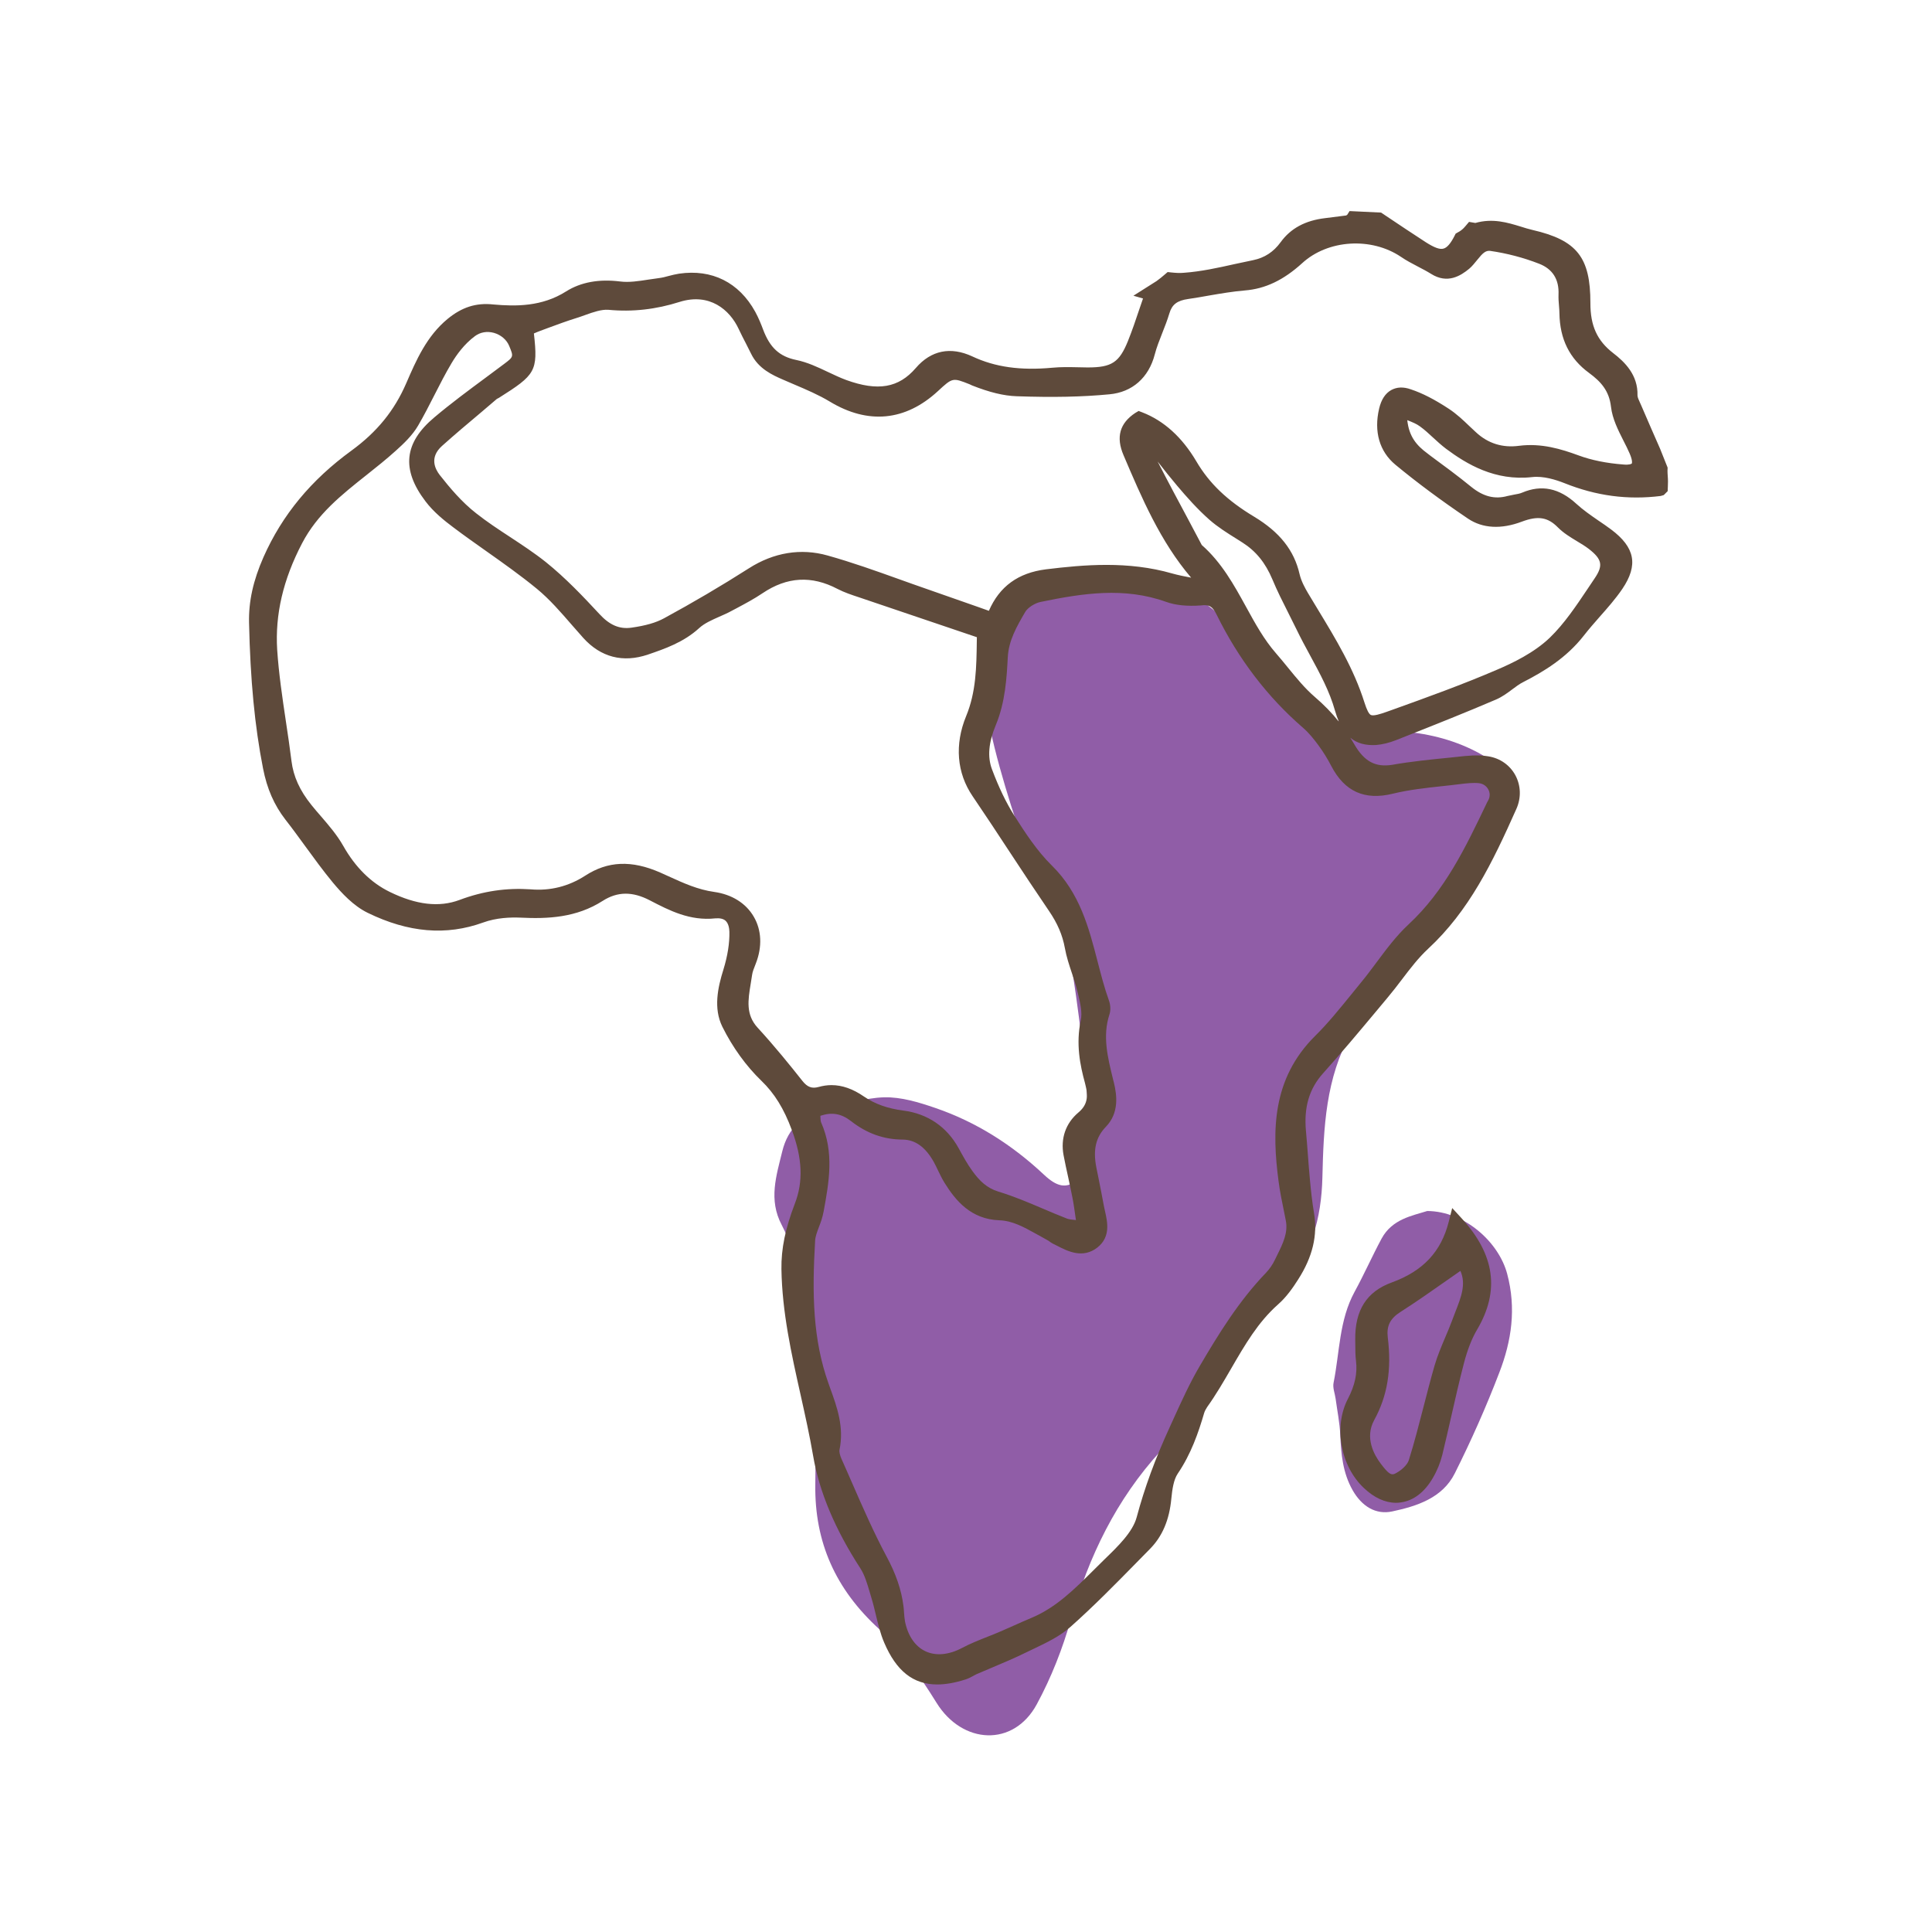 <?xml version="1.0" encoding="utf-8"?>
<!-- Generator: Adobe Illustrator 25.2.3, SVG Export Plug-In . SVG Version: 6.00 Build 0)  -->
<svg version="1.1" id="Layer_1" xmlns="http://www.w3.org/2000/svg" xmlns:xlink="http://www.w3.org/1999/xlink" x="0px" y="0px"
	 viewBox="0 0 32 32" style="enable-background:new 0 0 32 32;" xml:space="preserve">
<style type="text/css">
	.st0{fill:#939393;}
	.st1{fill:#905DA7;}
	.st2{fill:#5E4A3B;}
	.st3{fill:#8C9FD6;}
	.st4{fill:#049DBF;}
	.st5{fill:#023859;}
	.st6{fill:#F26457;}
	.st7{fill:#79BD8E;}
	.st8{fill:#7A2E43;}
	.st9{fill:#669043;}
	.st10{fill:#5AB7B2;}
	.st11{fill:#F8BD00;}
	.st12{fill:#F28900;}
	.st13{fill:#448BAD;}
	.st14{fill:#B83D24;}
	.st15{fill:#A0BC2F;}
</style>
<g>
	<path class="st1" d="M24.861,13.659c0.293-0.601,0.123-0.958-0.489-1.249c-0.409-0.195-0.843-0.284-1.288-0.304
		c-0.902-0.042-1.641-0.358-2.176-1.123c-0.231-0.33-0.509-0.644-0.823-0.894c-0.784-0.625-1.684-0.715-2.637-0.47
		c-0.499,0.129-0.823,0.406-0.94,0.932c-0.112,0.499-0.219,0.997-0.111,1.504c0.093,0.435,0.217,0.865,0.35,1.29
		c0.067,0.216,0.147,0.445,0.283,0.62c0.417,0.533,0.575,1.166,0.68,1.798c0.16,0.962,0.274,1.933,0.335,2.908
		c0.013,0.201-0.002,0.407-0.037,0.605c-0.018,0.101-0.093,0.212-0.175,0.277c-0.176,0.139-0.331,0.101-0.539-0.094
		c-0.524-0.492-1.12-0.874-1.8-1.107c-0.273-0.094-0.567-0.184-0.849-0.177c-0.322,0.008-0.643,0.121-0.963,0.196
		c-0.378,0.088-0.63,0.31-0.725,0.698c-0.099,0.407-0.231,0.802-0.009,1.221c0.135,0.255,0.209,0.543,0.307,0.818
		c0.042,0.119,0.093,0.24,0.108,0.364c0.094,0.742,0.248,1.481,0.142,2.244c0,0.285,0.004,0.577-0.001,0.87
		c-0.014,0.96,0.337,1.738,1.055,2.394c0.377,0.345,0.682,0.787,0.954,1.225c0.428,0.689,1.274,0.735,1.659,0.024
		c0.24-0.443,0.429-0.924,0.566-1.41c0.296-1.043,0.751-1.983,1.489-2.79c0.359-0.392,0.697-0.816,0.971-1.27
		c0.31-0.514,0.671-0.985,1.06-1.432c0.463-0.533,0.629-1.151,0.645-1.825c0.02-0.827,0.053-1.644,0.476-2.395
		c0.333-0.591,0.745-1.124,1.211-1.605C24.119,14.952,24.532,14.332,24.861,13.659z"/>
	<path class="st1" d="M24.963,21.097c-0.14-0.523-0.7-1.034-1.323-1.039c-0.245,0.078-0.58,0.131-0.756,0.456
		c-0.156,0.29-0.289,0.592-0.447,0.881c-0.258,0.472-0.247,1.003-0.349,1.509c-0.017,0.082,0.022,0.175,0.034,0.263
		c0.027,0.2,0.068,0.399,0.077,0.6c0.014,0.319,0.041,0.627,0.205,0.916c0.151,0.265,0.381,0.41,0.656,0.351
		c0.407-0.087,0.832-0.222,1.036-0.631c0.272-0.543,0.52-1.101,0.737-1.668C25.036,22.211,25.117,21.672,24.963,21.097z"/>
</g>
<g>
	<path class="st2" d="M27.623,7.885c-0.002-0.028-0.004-0.058-0.004-0.086l0.002-0.054l-0.125-0.313
		c-0.1-0.228-0.208-0.473-0.313-0.719l-0.019-0.042c-0.02-0.043-0.042-0.092-0.042-0.12c0.01-0.34-0.21-0.555-0.403-0.703
		c-0.265-0.205-0.378-0.452-0.377-0.828c0.001-0.758-0.222-1.041-0.958-1.211c-0.065-0.015-0.13-0.035-0.196-0.056
		c-0.216-0.066-0.462-0.142-0.752-0.06l-0.104-0.018l-0.061,0.072c-0.009,0.011-0.019,0.022-0.029,0.032
		c-0.028,0.028-0.061,0.053-0.098,0.071L24.11,3.87l-0.018,0.036c-0.064,0.126-0.123,0.195-0.181,0.211
		c-0.062,0.021-0.159-0.018-0.297-0.106c-0.212-0.138-0.425-0.279-0.66-0.437l-0.079-0.053l-0.522-0.025l-0.039,0.062l-0.018,0.011
		c-0.095,0.013-0.221,0.029-0.347,0.044c-0.331,0.039-0.572,0.17-0.738,0.399c-0.117,0.161-0.266,0.258-0.455,0.297
		c-0.102,0.021-0.204,0.043-0.306,0.065c-0.276,0.062-0.561,0.124-0.84,0.144c-0.07,0.007-0.142,0.002-0.216-0.006L19.34,4.506
		l-0.041,0.035c-0.045,0.04-0.093,0.078-0.142,0.114l-0.384,0.243l0.159,0.046c-0.02,0.057-0.038,0.112-0.057,0.166
		c-0.063,0.189-0.123,0.365-0.192,0.537c-0.144,0.356-0.269,0.439-0.666,0.439c-0.002,0-0.004,0-0.006,0l-0.158-0.003
		c-0.14-0.003-0.283-0.006-0.427,0.008c-0.524,0.048-0.943-0.01-1.32-0.187c-0.361-0.168-0.685-0.102-0.937,0.191
		c-0.285,0.331-0.629,0.389-1.153,0.199c-0.103-0.038-0.203-0.086-0.303-0.133c-0.167-0.079-0.339-0.161-0.526-0.199
		c-0.275-0.057-0.434-0.202-0.547-0.502c-0.033-0.089-0.075-0.193-0.131-0.296c-0.268-0.487-0.718-0.711-1.262-0.631
		c-0.058,0.009-0.115,0.023-0.172,0.038c-0.053,0.015-0.105,0.028-0.16,0.035c-0.058,0.007-0.116,0.017-0.175,0.025
		c-0.167,0.026-0.324,0.05-0.47,0.031C9.923,4.619,9.622,4.672,9.376,4.827C8.975,5.081,8.542,5.076,8.172,5.043
		C7.881,5.011,7.647,5.091,7.414,5.282C7.066,5.568,6.892,5.97,6.728,6.349C6.532,6.801,6.245,7.154,5.822,7.463
		C5.151,7.951,4.674,8.529,4.364,9.228c-0.171,0.389-0.247,0.733-0.239,1.087c0.021,0.946,0.094,1.714,0.232,2.414
		c0.066,0.337,0.184,0.605,0.37,0.846c0.112,0.143,0.219,0.29,0.326,0.437c0.146,0.2,0.296,0.407,0.458,0.603
		c0.146,0.175,0.343,0.39,0.581,0.505c0.673,0.328,1.299,0.381,1.91,0.16c0.221-0.081,0.457-0.088,0.62-0.081
		c0.45,0.022,0.924,0.002,1.361-0.278c0.243-0.155,0.491-0.159,0.781-0.008c0.325,0.169,0.663,0.343,1.084,0.298
		c0.072-0.006,0.13,0.005,0.168,0.038c0.051,0.046,0.063,0.125,0.065,0.184c0.004,0.188-0.029,0.398-0.099,0.626
		c-0.093,0.297-0.168,0.641-0.018,0.946c0.17,0.342,0.394,0.652,0.647,0.896c0.217,0.209,0.373,0.461,0.505,0.818
		c0.174,0.466,0.19,0.852,0.05,1.215c-0.159,0.414-0.228,0.749-0.223,1.087c0.011,0.712,0.166,1.405,0.316,2.076
		c0.074,0.333,0.151,0.677,0.209,1.016c0.1,0.592,0.363,1.218,0.782,1.863c0.071,0.109,0.113,0.252,0.154,0.391l0.029,0.098
		c0.028,0.09,0.05,0.183,0.072,0.274c0.037,0.155,0.075,0.316,0.14,0.468c0.2,0.469,0.479,0.693,0.878,0.693
		c0.142,0,0.298-0.028,0.472-0.084c0.047-0.015,0.087-0.037,0.124-0.057c0.02-0.011,0.039-0.022,0.059-0.031
		c0.087-0.038,0.176-0.075,0.264-0.112c0.183-0.077,0.365-0.154,0.542-0.241l0.138-0.066c0.213-0.102,0.433-0.206,0.611-0.365
		c0.38-0.338,0.742-0.706,1.091-1.062l0.221-0.225c0.207-0.209,0.323-0.482,0.356-0.835c0.015-0.155,0.038-0.313,0.106-0.414
		c0.22-0.324,0.341-0.674,0.438-1.005c0.009-0.03,0.027-0.064,0.05-0.099c0.146-0.204,0.273-0.423,0.396-0.635
		c0.229-0.395,0.444-0.768,0.778-1.064c0.14-0.123,0.246-0.277,0.332-0.412c0.24-0.374,0.326-0.734,0.263-1.103
		c-0.031-0.184-0.051-0.369-0.068-0.555c-0.013-0.14-0.024-0.278-0.034-0.418c-0.01-0.127-0.019-0.254-0.031-0.381
		c-0.037-0.399,0.054-0.705,0.287-0.963c0.294-0.327,0.58-0.669,0.856-0.999l0.211-0.253c0.08-0.095,0.156-0.194,0.232-0.294
		c0.142-0.187,0.276-0.362,0.437-0.512c0.678-0.628,1.063-1.421,1.462-2.317c0.082-0.184,0.075-0.387-0.017-0.558
		c-0.091-0.168-0.255-0.283-0.45-0.313c-0.172-0.029-0.347-0.01-0.516,0.009l-0.123,0.013c-0.312,0.031-0.636,0.063-0.953,0.119
		c-0.273,0.043-0.458-0.053-0.622-0.334c-0.022-0.039-0.046-0.077-0.07-0.115c0.113,0.094,0.252,0.13,0.426,0.121
		c0.106-0.009,0.218-0.036,0.332-0.081l0.169-0.067c0.49-0.194,0.996-0.395,1.488-0.606c0.099-0.043,0.184-0.105,0.265-0.166
		c0.061-0.045,0.12-0.091,0.187-0.124c0.333-0.171,0.711-0.396,1.003-0.771c0.082-0.105,0.171-0.207,0.26-0.308
		c0.129-0.146,0.263-0.297,0.376-0.463c0.267-0.395,0.211-0.688-0.187-0.985c-0.067-0.05-0.138-0.099-0.208-0.146
		c-0.131-0.09-0.254-0.176-0.364-0.276c-0.286-0.264-0.58-0.323-0.899-0.188c-0.038,0.017-0.086,0.025-0.137,0.034
		c-0.036,0.007-0.071,0.014-0.106,0.022c-0.213,0.059-0.403,0.009-0.6-0.15c-0.22-0.18-0.453-0.351-0.677-0.516L23.64,7.508
		c-0.177-0.13-0.303-0.279-0.331-0.549c0.086,0.034,0.154,0.062,0.208,0.102c0.077,0.055,0.147,0.12,0.217,0.185
		s0.141,0.129,0.217,0.187c0.341,0.254,0.812,0.538,1.426,0.469c0.187-0.021,0.392,0.044,0.534,0.1
		c0.528,0.212,1.049,0.281,1.595,0.213L27.557,8.2l0.065-0.065l0.003-0.081c0.002-0.041,0.003-0.072,0.002-0.079
		C27.627,7.944,27.625,7.915,27.623,7.885z M23.044,6.46c-0.099,0.055-0.166,0.158-0.201,0.307c-0.09,0.381,0.005,0.711,0.269,0.93
		c0.363,0.3,0.757,0.592,1.204,0.894c0.24,0.161,0.547,0.179,0.891,0.049c0.267-0.1,0.428-0.075,0.595,0.094
		c0.094,0.095,0.207,0.163,0.316,0.229c0.068,0.041,0.136,0.081,0.198,0.129c0.22,0.171,0.241,0.275,0.096,0.488l-0.114,0.17
		c-0.191,0.285-0.388,0.58-0.628,0.812c-0.26,0.25-0.62,0.422-0.869,0.528c-0.573,0.247-1.172,0.463-1.752,0.671l-0.09,0.032
		c-0.088,0.031-0.209,0.071-0.254,0.049c-0.032-0.016-0.067-0.085-0.105-0.205c-0.177-0.562-0.477-1.056-0.767-1.534l-0.17-0.282
		c-0.046-0.078-0.111-0.195-0.138-0.312c-0.09-0.394-0.329-0.695-0.751-0.95c-0.448-0.269-0.744-0.552-0.959-0.918
		c-0.235-0.398-0.536-0.672-0.895-0.811l-0.061-0.023L18.803,6.84c-0.255,0.169-0.323,0.398-0.194,0.699
		c0.3,0.705,0.611,1.434,1.12,2.029c-0.109-0.021-0.212-0.041-0.312-0.069c-0.731-0.211-1.464-0.146-2.094-0.069
		c-0.458,0.058-0.768,0.282-0.944,0.687l-0.171-0.061c-0.292-0.103-0.579-0.204-0.865-0.303c-0.151-0.052-0.301-0.106-0.452-0.16
		c-0.385-0.138-0.782-0.28-1.183-0.392c-0.442-0.125-0.893-0.051-1.304,0.212c-0.458,0.292-0.931,0.57-1.406,0.828
		c-0.134,0.073-0.305,0.122-0.538,0.155c-0.2,0.029-0.365-0.044-0.531-0.225C9.659,9.88,9.368,9.573,9.041,9.31
		C8.85,9.158,8.644,9.023,8.445,8.892c-0.188-0.123-0.381-0.25-0.558-0.39C7.648,8.316,7.448,8.077,7.283,7.867
		C7.207,7.769,7.109,7.577,7.32,7.387c0.213-0.191,0.433-0.376,0.652-0.56l0.258-0.22l0.033-0.017
		c0.604-0.382,0.651-0.438,0.58-1.067c0.035-0.016,0.071-0.03,0.108-0.044l0.129-0.048c0.154-0.057,0.309-0.114,0.466-0.163
		c0.048-0.015,0.097-0.032,0.146-0.05c0.138-0.05,0.269-0.094,0.382-0.087c0.4,0.039,0.795-0.007,1.181-0.13
		c0.497-0.156,0.832,0.129,0.98,0.448c0.039,0.083,0.08,0.164,0.122,0.244c0.029,0.056,0.057,0.111,0.084,0.167
		c0.121,0.249,0.356,0.353,0.528,0.428l0.188,0.081c0.198,0.084,0.404,0.172,0.586,0.282c0.635,0.384,1.254,0.323,1.791-0.172
		c0.245-0.227,0.245-0.225,0.526-0.114L16.1,6.384c0.289,0.114,0.524,0.172,0.74,0.179c0.601,0.021,1.088,0.011,1.535-0.032
		c0.378-0.034,0.652-0.275,0.752-0.662c0.03-0.117,0.076-0.23,0.123-0.351c0.043-0.108,0.085-0.216,0.118-0.326
		c0.044-0.149,0.129-0.214,0.314-0.24c0.117-0.017,0.233-0.037,0.349-0.058c0.193-0.033,0.392-0.067,0.586-0.083
		c0.341-0.027,0.643-0.172,0.951-0.452c0.426-0.391,1.145-0.436,1.636-0.105c0.09,0.062,0.187,0.112,0.284,0.163
		c0.073,0.038,0.146,0.076,0.215,0.119c0.271,0.171,0.489,0.033,0.632-0.085c0.049-0.042,0.092-0.096,0.135-0.149
		c0.09-0.113,0.137-0.153,0.209-0.147c0.278,0.04,0.551,0.111,0.813,0.213c0.224,0.087,0.333,0.259,0.322,0.511
		c-0.002,0.062,0.002,0.126,0.008,0.188c0.003,0.041,0.007,0.082,0.007,0.123c0.007,0.427,0.167,0.75,0.491,0.987
		c0.195,0.144,0.332,0.293,0.363,0.56c0.023,0.199,0.116,0.383,0.206,0.561c0.036,0.07,0.072,0.142,0.103,0.213
		c0.056,0.129,0.036,0.167,0.035,0.167c-0.004,0.005-0.041,0.025-0.135,0.016h0c-0.281-0.021-0.532-0.072-0.746-0.151
		c-0.283-0.104-0.614-0.207-0.987-0.159c-0.271,0.036-0.512-0.038-0.712-0.224l-0.107-0.1c-0.105-0.101-0.214-0.204-0.341-0.288
		c-0.238-0.156-0.438-0.259-0.63-0.323C23.244,6.404,23.136,6.41,23.044,6.46z M24.63,13.292c-0.358,0.75-0.697,1.459-1.302,2.021
		c-0.201,0.187-0.366,0.409-0.526,0.624c-0.084,0.112-0.167,0.225-0.256,0.332l-0.172,0.212c-0.187,0.229-0.379,0.468-0.589,0.675
		c-0.721,0.713-0.718,1.582-0.607,2.416c0.021,0.162,0.054,0.323,0.087,0.483l0.032,0.161c0.04,0.202-0.049,0.383-0.143,0.573
		l-0.036,0.074c-0.039,0.082-0.091,0.157-0.149,0.218c-0.452,0.47-0.79,1.021-1.098,1.546c-0.165,0.281-0.298,0.575-0.427,0.858
		l-0.064,0.141c-0.247,0.536-0.422,1.015-0.553,1.504c-0.066,0.246-0.31,0.482-0.53,0.695c-0.063,0.062-0.126,0.123-0.188,0.186
		c-0.317,0.315-0.616,0.613-1.018,0.783c-0.103,0.043-0.204,0.088-0.306,0.134l-0.214,0.094c-0.069,0.03-0.138,0.058-0.208,0.085
		c-0.143,0.057-0.29,0.114-0.43,0.189c-0.218,0.115-0.433,0.135-0.605,0.054c-0.17-0.08-0.29-0.255-0.338-0.492
		c-0.009-0.047-0.012-0.095-0.016-0.143c-0.002-0.038-0.005-0.076-0.01-0.114c-0.034-0.268-0.123-0.53-0.282-0.825
		c-0.209-0.391-0.392-0.809-0.568-1.212c-0.059-0.135-0.118-0.271-0.178-0.404c-0.025-0.058-0.038-0.115-0.031-0.147
		c0.078-0.378-0.041-0.707-0.156-1.024l-0.027-0.076c-0.257-0.723-0.274-1.468-0.221-2.364c0.004-0.07,0.033-0.147,0.064-0.228
		c0.028-0.073,0.057-0.149,0.077-0.256c0.088-0.479,0.179-0.976-0.042-1.475c-0.009-0.021-0.011-0.062-0.012-0.106
		c0-0.001,0-0.002,0-0.003c0.192-0.064,0.348-0.037,0.51,0.09c0.259,0.202,0.538,0.302,0.85,0.304
		c0.21,0.001,0.38,0.123,0.519,0.372c0.025,0.046,0.048,0.093,0.07,0.14c0.034,0.069,0.067,0.14,0.108,0.205
		c0.185,0.297,0.438,0.603,0.909,0.62c0.214,0.007,0.402,0.111,0.602,0.222c0.062,0.034,0.125,0.068,0.212,0.118
		c0.019,0.015,0.042,0.032,0.071,0.047l0.072,0.036c0.178,0.092,0.425,0.215,0.665,0.028c0.223-0.176,0.167-0.423,0.126-0.604
		c-0.007-0.03-0.013-0.061-0.019-0.089c-0.026-0.144-0.055-0.286-0.083-0.43l-0.042-0.208c-0.056-0.291-0.007-0.497,0.158-0.668
		c0.224-0.231,0.183-0.528,0.134-0.731l-0.014-0.055c-0.091-0.369-0.177-0.719-0.06-1.076c0.022-0.067,0.019-0.153-0.009-0.232
		c-0.075-0.208-0.132-0.431-0.188-0.646c-0.144-0.557-0.293-1.133-0.758-1.589c-0.243-0.239-0.441-0.541-0.623-0.829
		c-0.136-0.216-0.256-0.466-0.368-0.765c-0.077-0.205-0.056-0.444,0.063-0.73c0.16-0.384,0.181-0.793,0.199-1.122
		c0.014-0.28,0.147-0.51,0.29-0.755c0.04-0.068,0.156-0.144,0.253-0.164c0.7-0.144,1.385-0.25,2.08-0.001
		c0.155,0.056,0.345,0.075,0.575,0.059c0.139-0.019,0.196,0.02,0.261,0.152c0.362,0.737,0.845,1.368,1.433,1.876
		c0.099,0.086,0.185,0.195,0.255,0.291c0.076,0.103,0.147,0.217,0.211,0.34c0.22,0.423,0.552,0.574,1.02,0.459
		c0.261-0.064,0.54-0.095,0.81-0.124c0.102-0.011,0.204-0.022,0.305-0.035c0.104-0.013,0.216-0.025,0.312-0.015
		c0.066,0.008,0.122,0.045,0.153,0.102c0.03,0.054,0.031,0.116,0.005,0.172L24.63,13.292z M10.933,14.451
		c-0.473-0.207-0.866-0.19-1.24,0.053c-0.273,0.176-0.578,0.255-0.906,0.226c-0.394-0.026-0.777,0.026-1.176,0.176
		c-0.337,0.126-0.715,0.082-1.155-0.133c-0.312-0.152-0.571-0.409-0.771-0.763c-0.102-0.18-0.238-0.338-0.369-0.49
		c-0.054-0.062-0.107-0.123-0.158-0.187c-0.194-0.241-0.298-0.472-0.33-0.727c-0.027-0.22-0.06-0.439-0.093-0.659
		c-0.058-0.389-0.118-0.791-0.144-1.186C4.555,10.178,4.689,9.6,5.003,8.999c0.253-0.485,0.65-0.8,1.07-1.133
		c0.164-0.13,0.327-0.26,0.481-0.399c0.136-0.122,0.277-0.256,0.372-0.419c0.096-0.165,0.183-0.335,0.27-0.506
		c0.09-0.177,0.183-0.359,0.285-0.53c0.078-0.131,0.208-0.314,0.386-0.445c0.087-0.065,0.2-0.085,0.313-0.054
		C8.297,5.546,8.392,5.627,8.434,5.73c0.074,0.179,0.074,0.179-0.087,0.3L8.049,6.252C7.764,6.463,7.47,6.68,7.194,6.913
		C6.692,7.334,6.645,7.775,7.047,8.303c0.134,0.178,0.312,0.32,0.467,0.436c0.175,0.132,0.354,0.258,0.532,0.384
		c0.283,0.2,0.576,0.407,0.846,0.629c0.212,0.174,0.401,0.393,0.584,0.604c0.061,0.07,0.123,0.141,0.185,0.21
		c0.289,0.32,0.657,0.416,1.07,0.276c0.277-0.095,0.591-0.202,0.851-0.44c0.086-0.079,0.207-0.132,0.333-0.188
		c0.071-0.031,0.142-0.062,0.208-0.099l0.076-0.04c0.144-0.077,0.293-0.156,0.432-0.25c0.404-0.272,0.811-0.296,1.24-0.071
		c0.114,0.059,0.235,0.099,0.353,0.138l1.956,0.662l-0.001,0.062c-0.006,0.434-0.011,0.844-0.177,1.246
		c-0.193,0.47-0.155,0.94,0.107,1.325c0.208,0.306,0.412,0.615,0.615,0.925c0.215,0.327,0.431,0.654,0.652,0.978
		c0.139,0.204,0.222,0.397,0.261,0.61c0.026,0.146,0.073,0.287,0.119,0.424c0.034,0.103,0.068,0.204,0.098,0.331
		c0.037,0.155,0.075,0.315,0.047,0.444c-0.083,0.391-0.012,0.743,0.069,1.037c0.065,0.235,0.036,0.369-0.11,0.492
		c-0.209,0.177-0.296,0.428-0.244,0.706c0.023,0.123,0.05,0.245,0.077,0.367c0.024,0.113,0.049,0.228,0.071,0.341
		c0.02,0.101,0.033,0.202,0.05,0.319l0.007,0.047c-0.064-0.006-0.112-0.011-0.148-0.024c-0.135-0.053-0.269-0.109-0.402-0.166
		c-0.237-0.101-0.482-0.205-0.734-0.281c-0.196-0.061-0.314-0.18-0.431-0.341c-0.085-0.117-0.158-0.25-0.229-0.38
		c-0.196-0.354-0.512-0.569-0.912-0.621c-0.266-0.035-0.474-0.109-0.655-0.233c-0.184-0.127-0.361-0.189-0.538-0.189
		c-0.072,0-0.144,0.011-0.215,0.031c-0.11,0.03-0.185,0.002-0.266-0.1c-0.196-0.248-0.457-0.572-0.742-0.882
		c-0.199-0.217-0.16-0.456-0.114-0.734c0.008-0.046,0.015-0.093,0.022-0.14c0.007-0.052,0.029-0.107,0.062-0.19
		c0.108-0.277,0.096-0.553-0.035-0.776c-0.13-0.223-0.363-0.368-0.655-0.409c-0.271-0.038-0.506-0.145-0.754-0.258L10.933,14.451z
		 M21.778,11.544c-0.163-0.14-0.301-0.309-0.446-0.487c-0.065-0.08-0.13-0.159-0.197-0.236c-0.199-0.228-0.343-0.49-0.496-0.769
		c-0.199-0.362-0.405-0.736-0.734-1.025l-0.221-0.417c-0.171-0.319-0.342-0.638-0.51-0.966c0.11,0.142,0.215,0.273,0.323,0.401
		c0.159,0.188,0.334,0.386,0.533,0.562c0.141,0.124,0.3,0.223,0.454,0.319l0.096,0.061c0.223,0.142,0.38,0.336,0.495,0.61
		c0.078,0.188,0.17,0.37,0.259,0.546c0.047,0.094,0.095,0.188,0.14,0.281c0.071,0.147,0.148,0.29,0.226,0.433
		c0.165,0.304,0.321,0.591,0.412,0.914c0.019,0.067,0.041,0.128,0.065,0.184C22.06,11.807,21.927,11.672,21.778,11.544z"/>
	<path class="st2" d="M24.053,20.009l-0.057,0.226c-0.126,0.498-0.426,0.818-0.945,1.007c-0.414,0.15-0.611,0.46-0.604,0.948
		l0.001,0.083c0,0.091,0.001,0.183,0.012,0.272c0.024,0.202-0.018,0.4-0.134,0.623c-0.241,0.463-0.125,1.113,0.266,1.48
		c0.169,0.16,0.351,0.243,0.531,0.243c0.028,0,0.056-0.002,0.083-0.007c0.207-0.029,0.389-0.169,0.525-0.402
		c0.071-0.12,0.125-0.253,0.158-0.385c0.052-0.214,0.101-0.429,0.15-0.644c0.066-0.29,0.132-0.581,0.207-0.869
		c0.058-0.225,0.132-0.415,0.222-0.566c0.375-0.638,0.292-1.238-0.258-1.838L24.053,20.009z M22.872,24.246
		c-0.111-0.145-0.272-0.431-0.111-0.725c0.219-0.399,0.291-0.834,0.225-1.368c-0.023-0.191,0.038-0.313,0.21-0.423
		c0.263-0.168,0.519-0.348,0.777-0.529l0.216-0.151c0.097,0.219,0.012,0.435-0.084,0.68c-0.018,0.046-0.035,0.091-0.052,0.137
		c-0.035,0.096-0.076,0.19-0.116,0.285c-0.062,0.147-0.127,0.3-0.174,0.459c-0.067,0.23-0.126,0.463-0.186,0.695
		c-0.075,0.29-0.152,0.591-0.243,0.88c-0.023,0.077-0.132,0.18-0.241,0.228C23.036,24.433,22.991,24.403,22.872,24.246z"/>
</g>
</svg>

